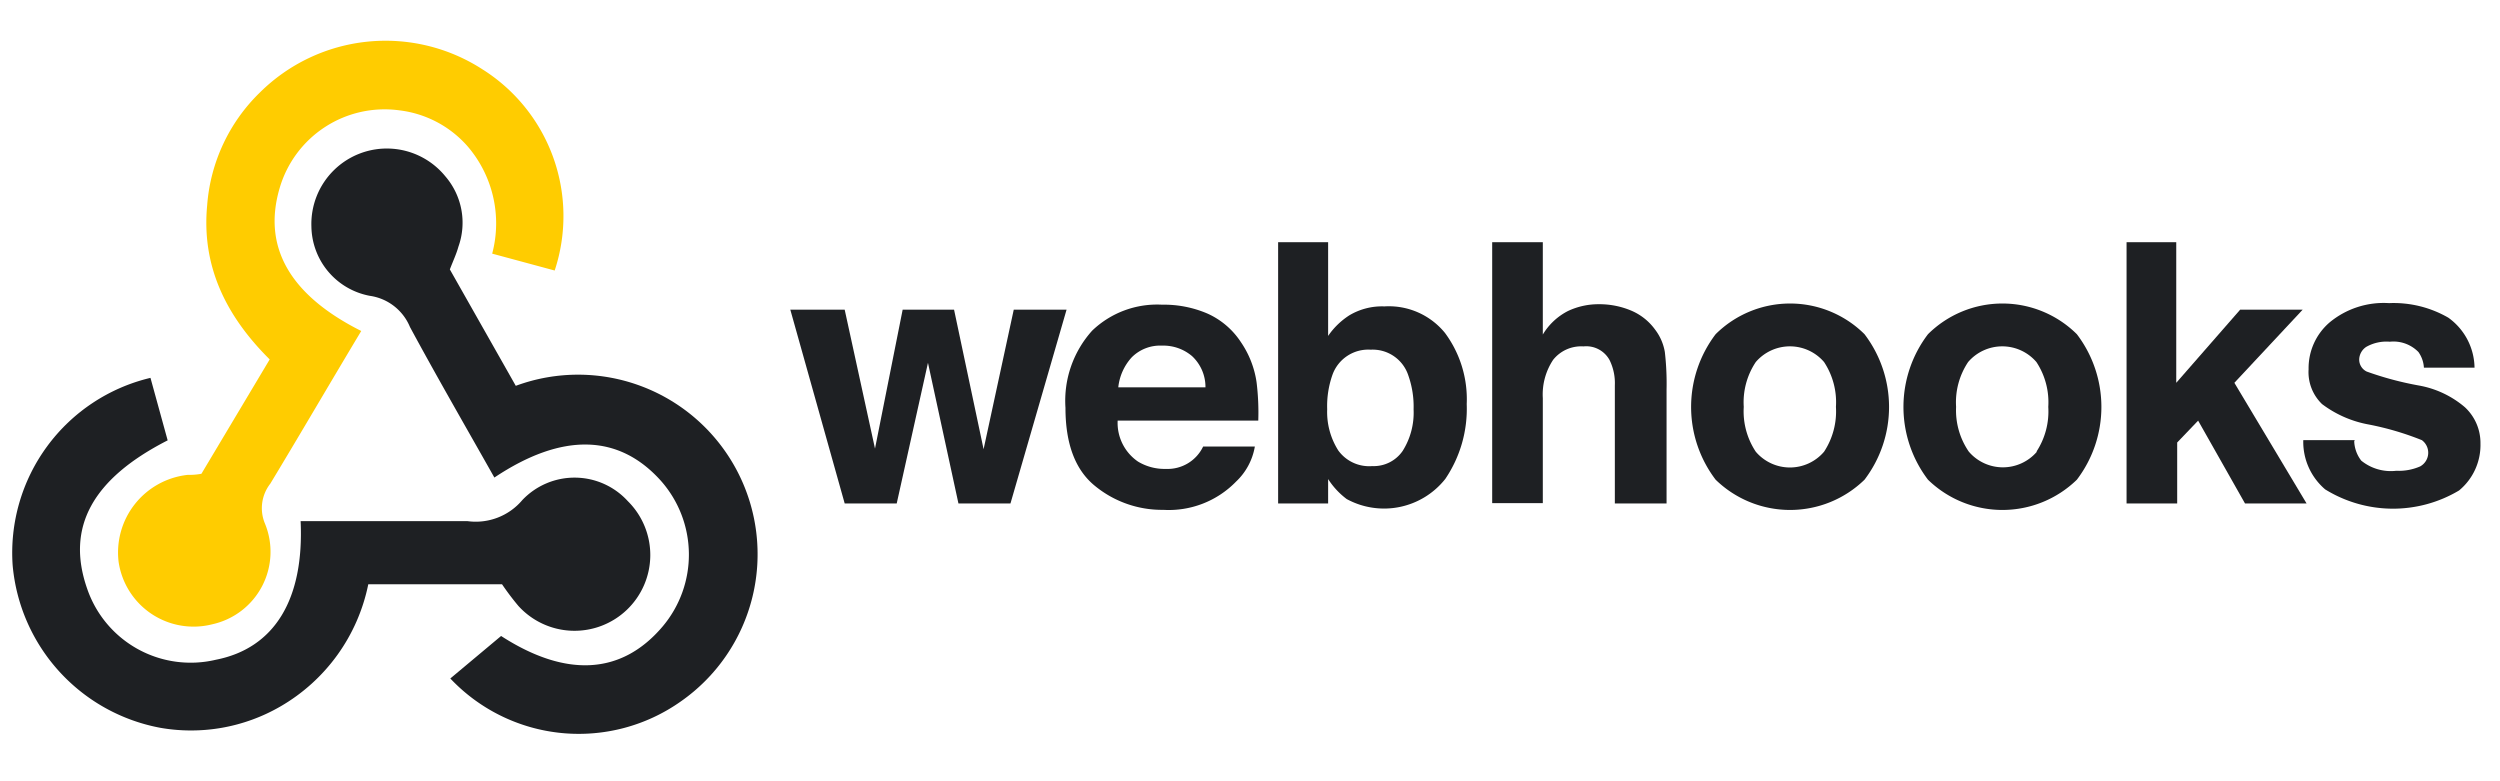 <?xml version="1.0"?>
<svg width="160" height="50" xmlns="http://www.w3.org/2000/svg" xmlns:svg="http://www.w3.org/2000/svg">
 <defs>
  <style>.cls-1{fill:#fc0;}.cls-2{fill:#1e2023;}</style>
 </defs>
 <title>webhooks_logo_240x90_web</title>
 <g>
  <title>Layer 1</title>
  <g id="OvHZFw.tif">
   <path id="svg_1" d="m23.12,21.183c-2,3.33 -3.88,6.56 -5.82,9.77a2.55,2.55 0 0 0 -0.35,2.54a4.75,4.75 0 0 1 -3.36,6.46a4.85,4.85 0 0 1 -6,-4a5,5 0 0 1 4.41,-5.56c0.24,0 0.49,0 0.89,-0.07l4.37,-7.32c-2.75,-2.73 -4.38,-5.92 -4,-9.88a11.23,11.23 0 0 1 3.36,-7.19a11.42,11.42 0 0 1 14.25,-1.5a11.1,11.1 0 0 1 4.63,12.88l-4,-1.08a7.56,7.56 0 0 0 -1.61,-6.91a6.9,6.9 0 0 0 -4.32,-2.26a7,7 0 0 0 -7.68,5c-1.08,3.71 0.61,6.8 5.23,9.12z" class="cls-1"/>
   <path id="svg_2" d="m28.79,17.243l4.22,7.45a11.49,11.49 0 0 1 10.56,20.2a11.31,11.31 0 0 1 -14.75,-1.47l3.25,-2.72c4.1,2.65 7.68,2.53 10.34,-0.61a7.13,7.13 0 0 0 -0.11,-9.32c-2.69,-3 -6.3,-3.12 -10.66,-0.21c-1.81,-3.21 -3.65,-6.39 -5.4,-9.63a3.28,3.28 0 0 0 -2.57,-2a4.58,4.58 0 0 1 -3.74,-4.43a4.83,4.83 0 0 1 8.57,-3.22a4.55,4.55 0 0 1 0.84,4.5c-0.13,0.47 -0.34,0.91 -0.55,1.46z" class="cls-2"/>
   <path id="svg_3" d="m32.13,37.393l-8.56,0a11.72,11.72 0 0 1 -5.64,7.83a11.41,11.41 0 0 1 -7.65,1.36a11.63,11.63 0 0 1 -9.47,-10.4a11.51,11.51 0 0 1 8.82,-12l1.1,4c-4.84,2.47 -6.51,5.58 -5.16,9.47a7,7 0 0 0 8.25,4.57c3.75,-0.74 5.65,-3.86 5.42,-8.87c3.56,0 7.12,0 10.68,0a3.9,3.9 0 0 0 3.51,-1.35a4.61,4.61 0 0 1 6.75,0.07a4.85,4.85 0 1 1 -7,6.71a16.73,16.73 0 0 1 -1.05,-1.39z" class="cls-2"/>
  </g>
  <path id="svg_4" d="m57.77,19.82l3.29,0l1.89,8.93l1.93,-8.93l3.38,0l-3.59,12.4l-3.33,0l-1.95,-9l-2,9l-3.33,0l-3.48,-12.4l3.48,0l1.94,8.89l1.77,-8.89z" class="cls-2"/>
  <path id="svg_5" d="m77.28,20.07a5,5 0 0 1 2.14,1.83a6.09,6.09 0 0 1 1,2.56a15.87,15.87 0 0 1 0.11,2.46l-9,0a3,3 0 0 0 1.3,2.62a3.29,3.29 0 0 0 1.79,0.47a2.52,2.52 0 0 0 2.38,-1.43l3.31,0a4,4 0 0 1 -1.2,2.24a6,6 0 0 1 -4.66,1.81a6.76,6.76 0 0 1 -4.37,-1.53q-1.89,-1.53 -1.89,-5a6.71,6.71 0 0 1 1.71,-4.94a6,6 0 0 1 4.47,-1.66a7.05,7.05 0 0 1 2.91,0.57zm-4.85,2.8a3.37,3.37 0 0 0 -0.86,1.92l5.58,0a2.7,2.7 0 0 0 -0.86,-2a2.84,2.84 0 0 0 -1.92,-0.67a2.57,2.57 0 0 0 -1.94,0.75z" class="cls-2"/>
  <path id="svg_6" d="m92.48,21.31a7.12,7.12 0 0 1 1.39,4.55a8,8 0 0 1 -1.37,4.79a5,5 0 0 1 -6.31,1.29a4.92,4.92 0 0 1 -1.19,-1.28l0,1.56l-3.2,0l0,-16.72l3.2,0l0,6a4.75,4.75 0 0 1 1.36,-1.32a4.07,4.07 0 0 1 2.24,-0.57a4.63,4.63 0 0 1 3.88,1.7zm-2.71,7.55a4.59,4.59 0 0 0 0.7,-2.66a6,6 0 0 0 -0.34,-2.18a2.4,2.4 0 0 0 -2.41,-1.64a2.43,2.43 0 0 0 -2.44,1.6a6,6 0 0 0 -0.34,2.21a4.59,4.59 0 0 0 0.71,2.64a2.44,2.44 0 0 0 2.17,1a2.25,2.25 0 0 0 1.95,-0.97z" class="cls-2"/>
  <path id="svg_7" d="m104.4,19.88a3.64,3.64 0 0 1 1.53,1.22a3.25,3.25 0 0 1 0.62,1.43a17.62,17.62 0 0 1 0.11,2.4l0,7.29l-3.31,0l0,-7.56a3.34,3.34 0 0 0 -0.34,-1.62a1.7,1.7 0 0 0 -1.67,-0.87a2.29,2.29 0 0 0 -1.94,0.86a4,4 0 0 0 -0.66,2.45l0,6.72l-3.24,0l0,-16.7l3.24,0l0,5.91a4,4 0 0 1 1.62,-1.51a4.58,4.58 0 0 1 1.94,-0.43a5.25,5.25 0 0 1 2.1,0.41z" class="cls-2"/>
  <path id="svg_8" d="m119.33,30.7a6.83,6.83 0 0 1 -9.53,0a7.69,7.69 0 0 1 0,-9.31a6.76,6.76 0 0 1 9.53,0a7.69,7.69 0 0 1 0,9.31zm-2.59,-1.79a4.7,4.7 0 0 0 0.76,-2.87a4.67,4.67 0 0 0 -0.76,-2.87a2.88,2.88 0 0 0 -4.37,0a4.64,4.64 0 0 0 -0.77,2.87a4.67,4.67 0 0 0 0.77,2.87a2.87,2.87 0 0 0 4.37,0z" class="cls-2"/>
  <path id="svg_9" d="m132.92,30.7a6.83,6.83 0 0 1 -9.53,0a7.69,7.69 0 0 1 0,-9.31a6.76,6.76 0 0 1 9.53,0a7.69,7.69 0 0 1 0,9.31zm-2.59,-1.79a4.7,4.7 0 0 0 0.76,-2.87a4.68,4.68 0 0 0 -0.76,-2.87a2.88,2.88 0 0 0 -4.37,0a4.64,4.64 0 0 0 -0.77,2.87a4.67,4.67 0 0 0 0.81,2.86a2.87,2.87 0 0 0 4.37,0l-0.04,0.01z" class="cls-2"/>
  <path id="svg_10" d="m136.1,15.5l3.18,0l0,9l4.09,-4.68l4,0l-4.37,4.68l4.62,7.72l-3.94,0l-3,-5.3l-1.34,1.4l0,3.9l-3.24,0l0,-16.72z" class="cls-2"/>
  <path id="svg_11" d="m150.67,28.25a2.16,2.16 0 0 0 0.45,1.23a3,3 0 0 0 2.24,0.65a3.42,3.42 0 0 0 1.53,-0.28a1,1 0 0 0 0.11,-1.68a18.59,18.59 0 0 0 -3.39,-1a7.05,7.05 0 0 1 -3,-1.31a2.84,2.84 0 0 1 -0.86,-2.23a3.86,3.86 0 0 1 1.35,-3a5.43,5.43 0 0 1 3.8,-1.23a7,7 0 0 1 3.79,0.93a4,4 0 0 1 1.68,3.2l-3.24,0a1.92,1.92 0 0 0 -0.35,-1a2.23,2.23 0 0 0 -1.83,-0.66a2.63,2.63 0 0 0 -1.51,0.33a1,1 0 0 0 -0.45,0.77a0.85,0.85 0 0 0 0.48,0.81a20.7,20.7 0 0 0 3.38,0.9a6.21,6.21 0 0 1 2.9,1.38a3.12,3.12 0 0 1 1,2.33a3.77,3.77 0 0 1 -1.37,3a8.25,8.25 0 0 1 -8.57,-0.07a4,4 0 0 1 -1.4,-3.15l3.29,0l-0.03,0.08z" class="cls-2"/>
 </g>
</svg>